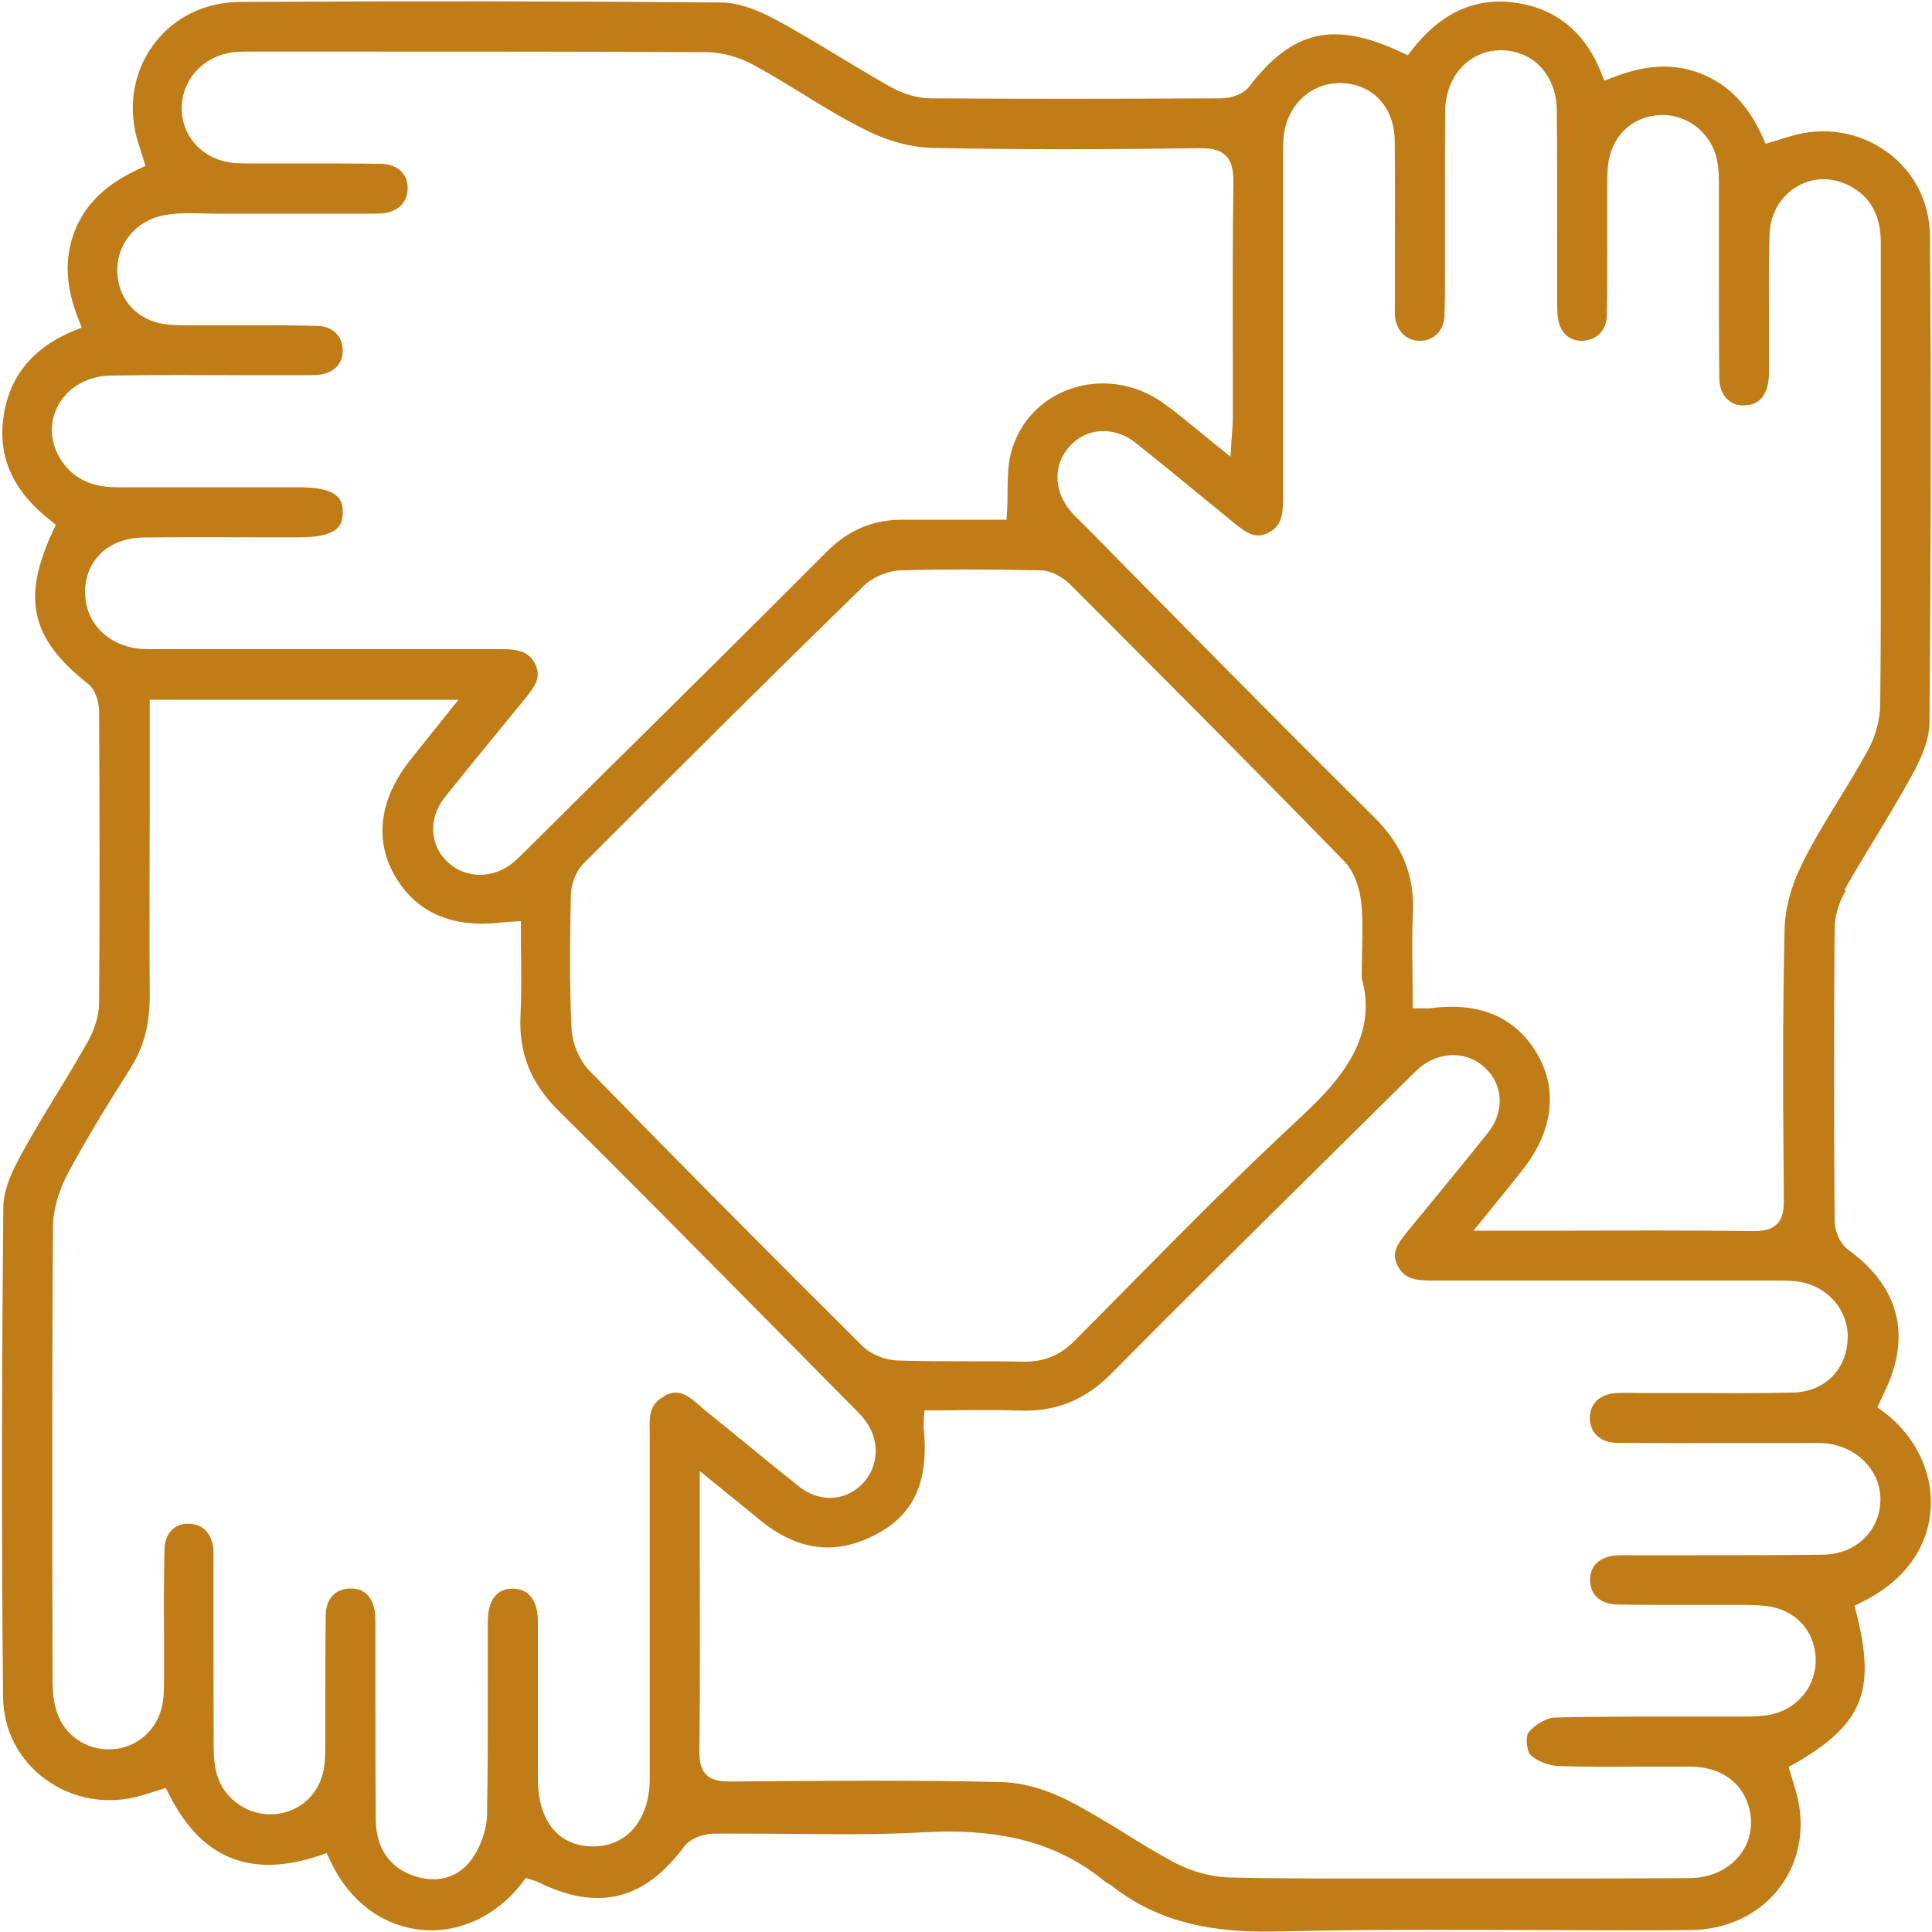 <?xml version="1.0" encoding="UTF-8"?>
<svg id="Ebene_1" data-name="Ebene 1" xmlns="http://www.w3.org/2000/svg" width="100" height="100" viewBox="0 0 100 100">
  <defs>
    <style>
      .cls-1 {
        fill: #c07c16;
      }
    </style>
  </defs>
  <path class="cls-1" d="M95.47,46.06c.5-.89,1.03-1.75,1.56-2.63,.66-1.09,1.35-2.23,1.97-3.37,.58-1.05,.86-1.92,.87-2.65,.08-10.12,.09-17.91,.02-25.25-.02-1.71-.82-3.28-2.2-4.28-1.45-1.06-3.29-1.36-5.04-.82-.24,.07-.48,.14-.72,.22l-.54,.16-.14-.31c-.76-1.7-1.78-2.75-3.19-3.31-1.4-.56-2.89-.49-4.66,.22l-.36,.14-.14-.36c-.85-2.17-2.38-3.41-4.54-3.69-2.05-.27-3.83,.57-5.3,2.48l-.19,.25-.28-.13c-3.53-1.67-5.68-1.19-7.94,1.76-.3,.39-.95,.6-1.44,.6-5.88,.03-10.66,.03-15.04,0-.66,0-1.41-.22-2.07-.59-.89-.5-1.77-1.03-2.65-1.56-1.09-.66-2.21-1.34-3.35-1.95-1.04-.56-1.99-.86-2.77-.86-7.85-.07-16-.08-24.91-.03-1.84,.01-3.48,.83-4.51,2.26-1.05,1.46-1.32,3.32-.73,5.12,.06,.17,.11,.34,.17,.53l.18,.58-.31,.14c-1.74,.8-2.8,1.83-3.35,3.22-.55,1.41-.49,2.89,.22,4.65l.14,.36-.36,.14c-2.18,.88-3.42,2.41-3.7,4.56-.27,2.06,.54,3.8,2.48,5.31l.24,.19-.13,.28c-1.65,3.52-1.18,5.61,1.79,7.95,.4,.31,.58,.97,.58,1.45,.02,4.43,.04,9.68,0,15.05,0,.65-.23,1.4-.61,2.07-.51,.9-1.04,1.78-1.58,2.66-.64,1.05-1.3,2.13-1.89,3.23-.38,.69-.88,1.71-.88,2.65-.06,6.92-.11,16.05-.01,25.36,.02,1.68,.81,3.22,2.17,4.22,1.44,1.06,3.27,1.37,5.01,.85l1.24-.38,.15,.29c1.68,3.37,4.25,4.41,7.85,3.19l.33-.11,.15,.32c.95,2.09,2.66,3.42,4.68,3.64,1.99,.22,3.98-.7,5.31-2.46l.17-.22,.27,.09c.17,.05,.26,.08,.35,.12,3.1,1.54,5.51,.95,7.57-1.83,.31-.43,1.02-.66,1.51-.67,1.31-.01,2.61,0,3.92,.01,2.28,.02,4.64,.05,6.95-.08,.45-.02,.89-.04,1.31-.04,3.43,0,5.99,.84,8.17,2.65,.13,.07,.21,.1,.28,.16,2.76,2.19,5.97,2.43,8.71,2.36,4.52-.11,9.12-.09,13.57-.07,2.55,.01,5.1,.02,7.65,0,1.95-.01,3.66-.85,4.71-2.3,1.04-1.44,1.29-3.31,.69-5.14-.06-.18-.11-.36-.16-.53l-.14-.47,.27-.15c3.57-2.06,4.27-3.75,3.22-7.89l-.08-.31,.29-.14c2.17-1.04,3.46-2.72,3.64-4.74,.18-1.97-.78-3.96-2.49-5.2l-.26-.19,.35-.74c1.44-2.93,.8-5.48-1.84-7.4-.45-.32-.72-1.01-.72-1.49-.04-5.37-.04-10.33,0-15.16,0-.61,.21-1.33,.58-1.96M4.4,30.64c.02-1.67,1.24-2.8,3.04-2.82,1.93-.02,3.87-.02,5.81-.01h2.28c.97,0,1.62-.16,1.94-.48,.19-.19,.28-.47,.27-.83,0-.62-.19-1.28-2.27-1.28h-2.8c-2.21,0-4.42,0-6.63,0h-.02c-1.37,0-2.37-.53-2.96-1.58-.5-.88-.5-1.87-.02-2.71,.53-.92,1.54-1.48,2.71-1.49,2.23-.04,4.47-.03,6.7-.02,.98,0,1.97,0,2.96,0h.23c.28,0,.57,0,.85-.02,.8-.09,1.27-.57,1.25-1.29-.02-.73-.53-1.22-1.29-1.24-1.2-.04-2.41-.03-3.61-.03-.59,0-1.18,0-1.77,0h-.62c-.58,0-1.17,.01-1.76-.04-1.52-.15-2.57-1.24-2.62-2.72-.05-1.43,.96-2.66,2.41-2.94,.93-.17,1.86-.08,2.77-.08,1.41,0,2.83,0,4.24,0h3.49c.25,0,.51,0,.76-.01,.85-.07,1.36-.56,1.36-1.31,0-.76-.53-1.24-1.38-1.26-1.45-.02-2.9-.02-4.36-.02h-2.21c-.33,0-.65,0-.98-.02-1.56-.12-2.7-1.24-2.76-2.72-.07-1.51,1.06-2.8,2.62-3.01,.31-.04,.62-.04,.92-.04h.25s4.88,0,4.88,0c6.16,0,12.31,0,18.47,.03,.81,0,1.71,.25,2.49,.68,.85,.47,1.69,.98,2.51,1.48,1.03,.64,2.1,1.29,3.2,1.84,1.16,.59,2.38,.92,3.43,.95,4.79,.11,9.51,.08,13.91,.02,.45,0,1,.03,1.36,.39,.35,.35,.39,.88,.39,1.4-.04,2.88-.04,5.8-.03,8.63,0,1.2,0,2.4,0,3.61,0,.21-.02,.43-.04,.7l-.08,1.24-.58-.47c-.34-.27-.67-.54-.98-.8-.66-.54-1.28-1.05-1.92-1.51-1.44-1.03-3.26-1.29-4.87-.71-1.51,.55-2.62,1.76-3.02,3.32-.15,.59-.16,1.26-.17,1.96,0,.36,0,.73-.03,1.11l-.02,.36h-1.86c-1.13,0-2.27,0-3.42,0-1.6-.02-2.89,.51-4.04,1.67-3.95,3.96-7.92,7.89-11.9,11.82l-3.79,3.76c-.23,.23-.41,.41-.62,.57-.49,.37-1.06,.56-1.62,.56-.65,0-1.28-.25-1.76-.74-.87-.89-.89-2.23-.07-3.27,.91-1.14,1.84-2.28,2.77-3.41l1.34-1.64c.57-.7,.89-1.14,.59-1.81-.32-.68-.88-.82-1.82-.81-4.35,0-8.7,0-13.05,0h-4.6c-.3,0-.6,0-.89-.01-1.73-.11-2.97-1.35-2.95-2.94m63.03,27.07c-3.09,2.85-6.1,5.89-9.01,8.84-.93,.94-1.85,1.88-2.78,2.81-.75,.76-1.57,1.11-2.58,1.11h-.09c-.94-.02-1.88-.02-2.81-.02-1.21,0-2.46,0-3.7-.04-.66-.02-1.39-.32-1.82-.74-5.42-5.39-9.91-9.92-14.14-14.26-.52-.53-.9-1.43-.93-2.22-.11-2.34-.08-4.68-.03-6.87,.01-.6,.27-1.25,.65-1.63,5.28-5.29,10.02-10,14.5-14.37,.47-.46,1.25-.79,1.94-.81,2.12-.06,4.4-.06,7.2,0,.58,.01,1.17,.36,1.51,.69,4.25,4.25,9.27,9.28,14.21,14.35,.55,.56,.82,1.45,.89,2.1,.09,.81,.07,1.63,.05,2.58,0,.43-.02,.88-.02,1.38,.86,2.98-1.06,5.26-3.05,7.1m-33.07,14.57c-.73,.38-.76,.97-.73,1.9,0,.14,0,.28,0,.42,0,4,0,8,0,12v4.75c0,.26,0,.51,0,.76-.03,2.09-1.18,3.45-2.93,3.45-1.78,0-2.85-1.3-2.86-3.47v-3.12c0-1.69,0-3.38,0-5.07,0-.51-.13-1.68-1.31-1.68h0c-1.11,0-1.28,1.06-1.28,1.69,0,1.05,0,2.11,0,3.16,0,2.24,0,4.56-.04,6.84-.02,.79-.33,1.69-.83,2.36-.48,.65-1.17,.99-1.95,.99-.33,0-.67-.06-1.02-.18-1.25-.43-1.94-1.45-1.96-2.87-.02-2.22-.02-4.43-.02-6.65v-3.17c0-.27,0-.54-.01-.81-.04-.51-.26-1.37-1.26-1.37h-.03c-.77,.01-1.26,.53-1.27,1.37-.02,1.42-.02,2.85-.02,4.27,0,.75,0,1.49,0,2.24,0,.5,0,.95-.07,1.4-.21,1.33-1.2,2.27-2.53,2.4-1.33,.12-2.62-.74-3-2.01-.16-.53-.18-1.11-.18-1.55-.01-2.2-.01-4.41-.01-6.61v-2.6s0-.25,0-.25c0-.21,0-.42,0-.62-.06-.87-.53-1.38-1.27-1.39-.74-.04-1.26,.51-1.27,1.36-.03,1.46-.03,2.93-.02,4.39,0,.7,0,1.41,0,2.11v.18c0,.36,0,.73-.05,1.1-.16,1.32-1.13,2.33-2.41,2.51-1.31,.18-2.56-.53-3.03-1.75-.19-.49-.28-1.08-.28-1.78v-.24c-.02-7.61-.03-15.48,.02-23.22,0-.87,.29-1.89,.78-2.81,1.02-1.89,2.15-3.72,3.23-5.42,.69-1.09,1-2.27,1-3.73-.02-3.31-.01-6.63,0-9.94v-5.41h15.98l-1.25,1.56c-.44,.54-.84,1.05-1.24,1.55-1.57,1.98-1.87,4.08-.85,5.92,1.09,1.95,2.96,2.8,5.53,2.5,.1-.01,.2-.02,.35-.03l.69-.04v.41c0,.47,0,.93,.01,1.39,.01,1.02,.02,2.07-.03,3.11-.09,1.93,.54,3.49,1.98,4.91,3.68,3.64,7.37,7.38,10.94,10.99,1.39,1.41,2.78,2.81,4.17,4.22l.16,.16c.2,.2,.39,.39,.56,.61,.82,1.05,.76,2.47-.16,3.37-.9,.88-2.22,.91-3.26,.07-.85-.68-1.69-1.36-2.53-2.05-.72-.59-1.45-1.18-2.18-1.77-.12-.09-.23-.19-.34-.29-.71-.62-1.16-.95-1.9-.56m61.25-2.95c-.04,1.6-1.21,2.75-2.84,2.78-1.76,.04-3.51,.03-5.27,.02h-2.7c-.37-.01-.74-.01-1.11,0-.85,.03-1.4,.51-1.42,1.25-.01,.37,.1,.68,.33,.92,.25,.27,.63,.41,1.07,.41,2.07,.02,4.15,.02,6.23,.01h3.11c.45,0,.9-.01,1.35,.01,1.69,.11,2.99,1.41,2.95,2.97-.04,1.6-1.29,2.77-2.96,2.8-2.22,.03-4.45,.03-6.68,.03h-3.17c-.26,0-.53-.01-.79,0-.52,.03-1.4,.24-1.43,1.24,0,.36,.1,.67,.32,.9,.25,.26,.63,.4,1.1,.41,1.25,.02,2.51,.02,3.76,.02,.65,0,1.3,0,1.96,0h.45c.49,0,.99,0,1.5,.05,1.51,.17,2.55,1.27,2.59,2.74,.04,1.44-.99,2.66-2.44,2.91-.48,.08-.96,.08-1.44,.08h-.2c-.91,0-1.82,0-2.73,0-2.19,0-4.46-.01-6.68,.05-.45,.01-1.09,.39-1.39,.8-.13,.18-.09,.91,.11,1.12,.29,.31,.92,.57,1.48,.59,1.39,.05,2.82,.04,4.19,.03,.88,0,1.76,0,2.64,0,1.49,.02,2.57,.74,2.97,1.99,.28,.87,.15,1.78-.37,2.5-.58,.8-1.54,1.27-2.64,1.28-2.54,.02-5.08,.02-7.62,.02h-2.94s-3.44,0-3.44,0c-1.13,0-2.27,0-3.42,0-2.13,0-4.27,0-6.4-.05-.92-.02-1.98-.3-2.9-.79-.88-.47-1.73-.99-2.56-1.51-.96-.59-1.95-1.2-2.96-1.71-1.16-.58-2.37-.91-3.43-.93-4.56-.11-9.2-.07-13.68-.03h-.33c-.43,0-.92-.03-1.24-.35-.33-.32-.36-.82-.36-1.22,.04-3.23,.03-6.47,.02-9.84v-4.66s1.45,1.18,1.45,1.18c.58,.47,1.08,.87,1.57,1.28,1.97,1.65,3.94,1.93,6.03,.86,2.04-1.04,2.82-2.76,2.54-5.57,0-.08,0-.17,0-.3l.04-.59h.37c.47,0,.94,0,1.41-.01,1.01,0,2.05-.02,3.08,.02,1.91,.08,3.45-.53,4.83-1.93,3.66-3.7,7.43-7.42,11.07-11.02l4.27-4.22c.2-.21,.41-.41,.63-.6,1.05-.85,2.44-.84,3.37,.04,.94,.89,1,2.28,.13,3.36-1.04,1.3-2.09,2.58-3.14,3.86l-1.05,1.28c-.57,.7-.78,1.12-.49,1.71,.32,.66,.85,.79,1.73,.79,5.04,0,10.07,0,15.11,0h2.67c.37,0,.75,0,1.12,.04,1.56,.17,2.72,1.44,2.68,2.95m-2.34-24.6c-.58,1.14-.91,2.36-.93,3.43-.11,4.58-.08,9.24-.04,13.75v.27c0,.43-.03,.92-.36,1.24-.31,.31-.77,.36-1.16,.36h-.06c-3.27-.04-6.55-.03-9.96-.02h-4.52s1.25-1.54,1.25-1.54c.48-.59,.91-1.12,1.32-1.65,1.53-1.94,1.8-4.1,.75-5.92-1.12-1.94-3-2.75-5.57-2.4-.09,.01-.16,0-.29,0h-.61v-.39c0-.48,0-.95-.01-1.42-.01-1.01-.03-2.06,.02-3.09,.1-1.95-.54-3.55-2.02-5.01-3.65-3.61-7.32-7.33-10.87-10.92-1.38-1.4-2.77-2.81-4.15-4.21l-.18-.17c-.16-.16-.32-.32-.47-.49-.94-1.09-.94-2.51-.01-3.46,.9-.92,2.29-.96,3.36-.1,1.34,1.07,2.67,2.16,4,3.25l1.05,.86c.68,.55,1.13,.87,1.8,.54,.65-.32,.77-.86,.77-1.74,0-4.14,0-8.28,0-12.42v-4.97s0-.24,0-.24c0-.34,0-.68,.02-1.02,.12-1.7,1.4-2.93,3-2.89,1.63,.05,2.74,1.25,2.76,2.98,.02,1.89,.02,3.78,.01,5.67v2.77c0,.21-.01,.41,0,.62,.06,.76,.57,1.29,1.27,1.3h.03c.73,0,1.25-.54,1.27-1.33,.03-.99,.02-1.98,.02-2.97v-3.23c0-1.45,0-2.9,.01-4.35,.02-1.81,1.23-3.14,2.87-3.16,.75,0,1.47,.27,1.99,.78,.58,.57,.91,1.39,.92,2.32,.02,2.2,.02,4.41,.02,6.61v3.21c0,.27,0,.54,.02,.81,.08,.82,.53,1.3,1.24,1.31,.76-.01,1.29-.51,1.31-1.32,.03-1.43,.02-2.85,.02-4.28,0-.7,0-1.4,0-2.11v-.2c0-.39,0-.79,.04-1.19,.18-1.47,1.2-2.48,2.62-2.58,1.44-.1,2.72,.89,3.02,2.31,.1,.47,.1,.95,.1,1.41v.12c0,1.26,0,2.53,0,3.79,0,1.99,0,3.98,.02,5.97,0,.47,.15,.85,.41,1.1,.23,.22,.54,.35,.9,.32,1.01-.02,1.21-.9,1.25-1.42,.02-.26,.01-.52,.01-.78v-.32c0-.65,0-1.3,0-1.96,0-1.42-.02-2.89,.03-4.34,.03-1.03,.52-1.93,1.33-2.45,.77-.49,1.7-.57,2.56-.21,1.24,.52,1.87,1.55,1.87,3.05v10.1s0,3.57,0,3.57c0,3.41,.01,6.82-.03,10.23-.01,.8-.24,1.67-.64,2.39-.47,.85-.98,1.7-1.48,2.51-.65,1.06-1.33,2.16-1.89,3.29"/>
</svg>